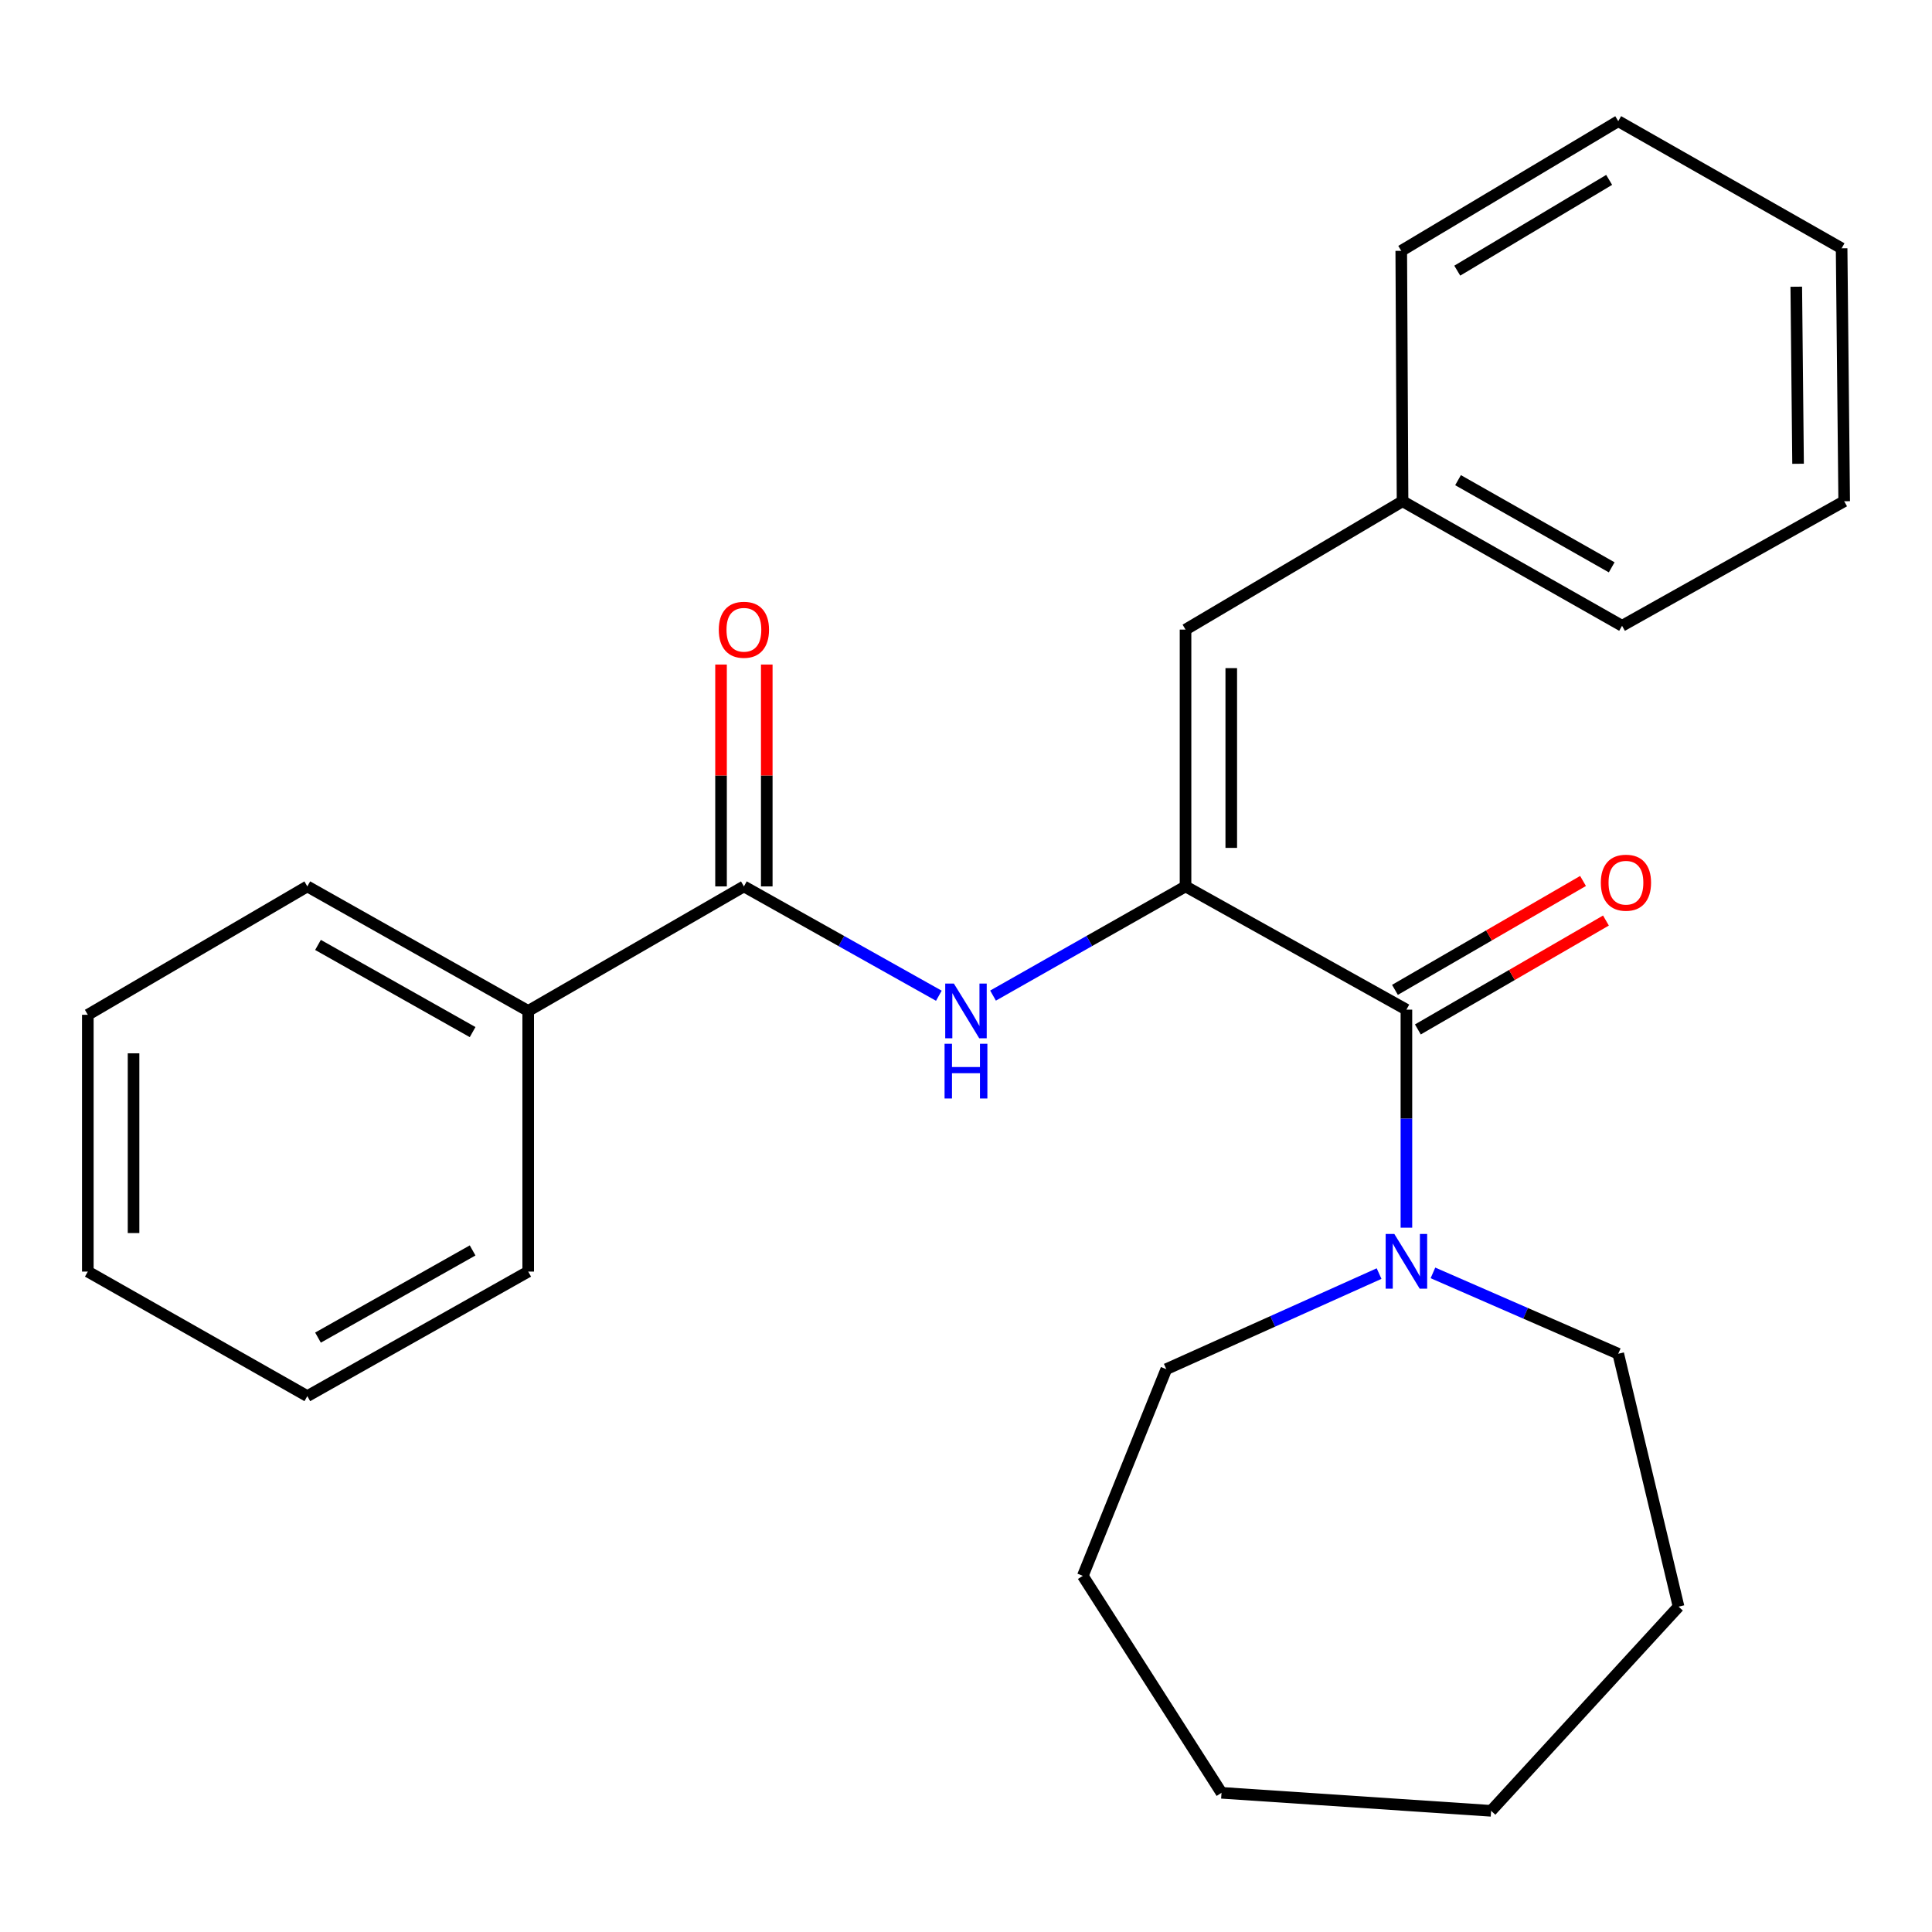 <?xml version='1.0' encoding='iso-8859-1'?>
<svg version='1.1' baseProfile='full'
              xmlns='http://www.w3.org/2000/svg'
                      xmlns:rdkit='http://www.rdkit.org/xml'
                      xmlns:xlink='http://www.w3.org/1999/xlink'
                  xml:space='preserve'
width='1000px' height='1000px' viewBox='0 0 1000 1000'>
<!-- END OF HEADER -->
<rect style='opacity:1.0;fill:#FFFFFF;stroke:none' width='1000' height='1000' x='0' y='0'> </rect>
<path class='bond-0' d='M 613.63,458.801 L 727.957,522.592' style='fill:none;fill-rule:evenodd;stroke:#000000;stroke-width:6px;stroke-linecap:butt;stroke-linejoin:miter;stroke-opacity:1' />
<path class='bond-1' d='M 613.63,458.801 L 563.811,487.059' style='fill:none;fill-rule:evenodd;stroke:#000000;stroke-width:6px;stroke-linecap:butt;stroke-linejoin:miter;stroke-opacity:1' />
<path class='bond-1' d='M 563.811,487.059 L 513.993,515.318' style='fill:none;fill-rule:evenodd;stroke:#0000FF;stroke-width:6px;stroke-linecap:butt;stroke-linejoin:miter;stroke-opacity:1' />
<path class='bond-4' d='M 613.63,458.801 L 613.63,325.88' style='fill:none;fill-rule:evenodd;stroke:#000000;stroke-width:6px;stroke-linecap:butt;stroke-linejoin:miter;stroke-opacity:1' />
<path class='bond-4' d='M 637.3,438.863 L 637.3,345.818' style='fill:none;fill-rule:evenodd;stroke:#000000;stroke-width:6px;stroke-linecap:butt;stroke-linejoin:miter;stroke-opacity:1' />
<path class='bond-3' d='M 727.957,522.592 L 727.957,579.016' style='fill:none;fill-rule:evenodd;stroke:#000000;stroke-width:6px;stroke-linecap:butt;stroke-linejoin:miter;stroke-opacity:1' />
<path class='bond-3' d='M 727.957,579.016 L 727.957,635.44' style='fill:none;fill-rule:evenodd;stroke:#0000FF;stroke-width:6px;stroke-linecap:butt;stroke-linejoin:miter;stroke-opacity:1' />
<path class='bond-5' d='M 733.887,532.834 L 782.56,504.653' style='fill:none;fill-rule:evenodd;stroke:#000000;stroke-width:6px;stroke-linecap:butt;stroke-linejoin:miter;stroke-opacity:1' />
<path class='bond-5' d='M 782.56,504.653 L 831.234,476.472' style='fill:none;fill-rule:evenodd;stroke:#FF0000;stroke-width:6px;stroke-linecap:butt;stroke-linejoin:miter;stroke-opacity:1' />
<path class='bond-5' d='M 722.026,512.35 L 770.7,484.168' style='fill:none;fill-rule:evenodd;stroke:#000000;stroke-width:6px;stroke-linecap:butt;stroke-linejoin:miter;stroke-opacity:1' />
<path class='bond-5' d='M 770.7,484.168 L 819.374,455.987' style='fill:none;fill-rule:evenodd;stroke:#FF0000;stroke-width:6px;stroke-linecap:butt;stroke-linejoin:miter;stroke-opacity:1' />
<path class='bond-2' d='M 485.952,515.392 L 435.497,487.096' style='fill:none;fill-rule:evenodd;stroke:#0000FF;stroke-width:6px;stroke-linecap:butt;stroke-linejoin:miter;stroke-opacity:1' />
<path class='bond-2' d='M 435.497,487.096 L 385.042,458.801' style='fill:none;fill-rule:evenodd;stroke:#000000;stroke-width:6px;stroke-linecap:butt;stroke-linejoin:miter;stroke-opacity:1' />
<path class='bond-6' d='M 396.877,458.801 L 396.877,401.382' style='fill:none;fill-rule:evenodd;stroke:#000000;stroke-width:6px;stroke-linecap:butt;stroke-linejoin:miter;stroke-opacity:1' />
<path class='bond-6' d='M 396.877,401.382 L 396.877,343.963' style='fill:none;fill-rule:evenodd;stroke:#FF0000;stroke-width:6px;stroke-linecap:butt;stroke-linejoin:miter;stroke-opacity:1' />
<path class='bond-6' d='M 373.207,458.801 L 373.207,401.382' style='fill:none;fill-rule:evenodd;stroke:#000000;stroke-width:6px;stroke-linecap:butt;stroke-linejoin:miter;stroke-opacity:1' />
<path class='bond-6' d='M 373.207,401.382 L 373.207,343.963' style='fill:none;fill-rule:evenodd;stroke:#FF0000;stroke-width:6px;stroke-linecap:butt;stroke-linejoin:miter;stroke-opacity:1' />
<path class='bond-7' d='M 385.042,458.801 L 273.398,523.262' style='fill:none;fill-rule:evenodd;stroke:#000000;stroke-width:6px;stroke-linecap:butt;stroke-linejoin:miter;stroke-opacity:1' />
<path class='bond-9' d='M 713.81,659.21 L 658.743,683.944' style='fill:none;fill-rule:evenodd;stroke:#0000FF;stroke-width:6px;stroke-linecap:butt;stroke-linejoin:miter;stroke-opacity:1' />
<path class='bond-9' d='M 658.743,683.944 L 603.675,708.679' style='fill:none;fill-rule:evenodd;stroke:#000000;stroke-width:6px;stroke-linecap:butt;stroke-linejoin:miter;stroke-opacity:1' />
<path class='bond-10' d='M 741.687,658.847 L 789.645,679.772' style='fill:none;fill-rule:evenodd;stroke:#0000FF;stroke-width:6px;stroke-linecap:butt;stroke-linejoin:miter;stroke-opacity:1' />
<path class='bond-10' d='M 789.645,679.772 L 837.602,700.696' style='fill:none;fill-rule:evenodd;stroke:#000000;stroke-width:6px;stroke-linecap:butt;stroke-linejoin:miter;stroke-opacity:1' />
<path class='bond-8' d='M 613.63,325.88 L 725.958,259.446' style='fill:none;fill-rule:evenodd;stroke:#000000;stroke-width:6px;stroke-linecap:butt;stroke-linejoin:miter;stroke-opacity:1' />
<path class='bond-11' d='M 273.398,523.262 L 159.071,458.801' style='fill:none;fill-rule:evenodd;stroke:#000000;stroke-width:6px;stroke-linecap:butt;stroke-linejoin:miter;stroke-opacity:1' />
<path class='bond-11' d='M 244.623,534.212 L 164.595,489.089' style='fill:none;fill-rule:evenodd;stroke:#000000;stroke-width:6px;stroke-linecap:butt;stroke-linejoin:miter;stroke-opacity:1' />
<path class='bond-12' d='M 273.398,523.262 L 273.398,658.169' style='fill:none;fill-rule:evenodd;stroke:#000000;stroke-width:6px;stroke-linecap:butt;stroke-linejoin:miter;stroke-opacity:1' />
<path class='bond-13' d='M 725.958,259.446 L 839.574,323.907' style='fill:none;fill-rule:evenodd;stroke:#000000;stroke-width:6px;stroke-linecap:butt;stroke-linejoin:miter;stroke-opacity:1' />
<path class='bond-13' d='M 754.681,248.528 L 834.212,293.651' style='fill:none;fill-rule:evenodd;stroke:#000000;stroke-width:6px;stroke-linecap:butt;stroke-linejoin:miter;stroke-opacity:1' />
<path class='bond-14' d='M 725.958,259.446 L 725.287,129.839' style='fill:none;fill-rule:evenodd;stroke:#000000;stroke-width:6px;stroke-linecap:butt;stroke-linejoin:miter;stroke-opacity:1' />
<path class='bond-16' d='M 603.675,708.679 L 560.464,815.654' style='fill:none;fill-rule:evenodd;stroke:#000000;stroke-width:6px;stroke-linecap:butt;stroke-linejoin:miter;stroke-opacity:1' />
<path class='bond-15' d='M 837.602,700.696 L 868.82,831.592' style='fill:none;fill-rule:evenodd;stroke:#000000;stroke-width:6px;stroke-linecap:butt;stroke-linejoin:miter;stroke-opacity:1' />
<path class='bond-17' d='M 159.071,458.801 L 45.455,525.261' style='fill:none;fill-rule:evenodd;stroke:#000000;stroke-width:6px;stroke-linecap:butt;stroke-linejoin:miter;stroke-opacity:1' />
<path class='bond-18' d='M 273.398,658.169 L 159.071,722.631' style='fill:none;fill-rule:evenodd;stroke:#000000;stroke-width:6px;stroke-linecap:butt;stroke-linejoin:miter;stroke-opacity:1' />
<path class='bond-18' d='M 244.623,647.22 L 164.595,692.343' style='fill:none;fill-rule:evenodd;stroke:#000000;stroke-width:6px;stroke-linecap:butt;stroke-linejoin:miter;stroke-opacity:1' />
<path class='bond-20' d='M 839.574,323.907 L 954.545,259.446' style='fill:none;fill-rule:evenodd;stroke:#000000;stroke-width:6px;stroke-linecap:butt;stroke-linejoin:miter;stroke-opacity:1' />
<path class='bond-19' d='M 725.287,129.839 L 837.602,62.721' style='fill:none;fill-rule:evenodd;stroke:#000000;stroke-width:6px;stroke-linecap:butt;stroke-linejoin:miter;stroke-opacity:1' />
<path class='bond-19' d='M 754.276,140.089 L 832.897,93.107' style='fill:none;fill-rule:evenodd;stroke:#000000;stroke-width:6px;stroke-linecap:butt;stroke-linejoin:miter;stroke-opacity:1' />
<path class='bond-22' d='M 868.82,831.592 L 771.799,937.279' style='fill:none;fill-rule:evenodd;stroke:#000000;stroke-width:6px;stroke-linecap:butt;stroke-linejoin:miter;stroke-opacity:1' />
<path class='bond-21' d='M 560.464,815.654 L 632.25,927.956' style='fill:none;fill-rule:evenodd;stroke:#000000;stroke-width:6px;stroke-linecap:butt;stroke-linejoin:miter;stroke-opacity:1' />
<path class='bond-27' d='M 45.455,525.261 L 45.455,658.169' style='fill:none;fill-rule:evenodd;stroke:#000000;stroke-width:6px;stroke-linecap:butt;stroke-linejoin:miter;stroke-opacity:1' />
<path class='bond-27' d='M 69.125,545.197 L 69.125,638.233' style='fill:none;fill-rule:evenodd;stroke:#000000;stroke-width:6px;stroke-linecap:butt;stroke-linejoin:miter;stroke-opacity:1' />
<path class='bond-23' d='M 159.071,722.631 L 45.455,658.169' style='fill:none;fill-rule:evenodd;stroke:#000000;stroke-width:6px;stroke-linecap:butt;stroke-linejoin:miter;stroke-opacity:1' />
<path class='bond-24' d='M 837.602,62.721 L 953.217,128.524' style='fill:none;fill-rule:evenodd;stroke:#000000;stroke-width:6px;stroke-linecap:butt;stroke-linejoin:miter;stroke-opacity:1' />
<path class='bond-25' d='M 954.545,259.446 L 953.217,128.524' style='fill:none;fill-rule:evenodd;stroke:#000000;stroke-width:6px;stroke-linecap:butt;stroke-linejoin:miter;stroke-opacity:1' />
<path class='bond-25' d='M 930.677,240.047 L 929.748,148.402' style='fill:none;fill-rule:evenodd;stroke:#000000;stroke-width:6px;stroke-linecap:butt;stroke-linejoin:miter;stroke-opacity:1' />
<path class='bond-26' d='M 632.25,927.956 L 771.799,937.279' style='fill:none;fill-rule:evenodd;stroke:#000000;stroke-width:6px;stroke-linecap:butt;stroke-linejoin:miter;stroke-opacity:1' />
<path  class='atom-2' d='M 493.727 509.102
L 503.007 524.102
Q 503.927 525.582, 505.407 528.262
Q 506.887 530.942, 506.967 531.102
L 506.967 509.102
L 510.727 509.102
L 510.727 537.422
L 506.847 537.422
L 496.887 521.022
Q 495.727 519.102, 494.487 516.902
Q 493.287 514.702, 492.927 514.022
L 492.927 537.422
L 489.247 537.422
L 489.247 509.102
L 493.727 509.102
' fill='#0000FF'/>
<path  class='atom-2' d='M 488.907 540.254
L 492.747 540.254
L 492.747 552.294
L 507.227 552.294
L 507.227 540.254
L 511.067 540.254
L 511.067 568.574
L 507.227 568.574
L 507.227 555.494
L 492.747 555.494
L 492.747 568.574
L 488.907 568.574
L 488.907 540.254
' fill='#0000FF'/>
<path  class='atom-4' d='M 721.697 638.696
L 730.977 653.696
Q 731.897 655.176, 733.377 657.856
Q 734.857 660.536, 734.937 660.696
L 734.937 638.696
L 738.697 638.696
L 738.697 667.016
L 734.817 667.016
L 724.857 650.616
Q 723.697 648.696, 722.457 646.496
Q 721.257 644.296, 720.897 643.616
L 720.897 667.016
L 717.217 667.016
L 717.217 638.696
L 721.697 638.696
' fill='#0000FF'/>
<path  class='atom-6' d='M 828.586 456.882
Q 828.586 450.082, 831.946 446.282
Q 835.306 442.482, 841.586 442.482
Q 847.866 442.482, 851.226 446.282
Q 854.586 450.082, 854.586 456.882
Q 854.586 463.762, 851.186 467.682
Q 847.786 471.562, 841.586 471.562
Q 835.346 471.562, 831.946 467.682
Q 828.586 463.802, 828.586 456.882
M 841.586 468.362
Q 845.906 468.362, 848.226 465.482
Q 850.586 462.562, 850.586 456.882
Q 850.586 451.322, 848.226 448.522
Q 845.906 445.682, 841.586 445.682
Q 837.266 445.682, 834.906 448.482
Q 832.586 451.282, 832.586 456.882
Q 832.586 462.602, 834.906 465.482
Q 837.266 468.362, 841.586 468.362
' fill='#FF0000'/>
<path  class='atom-7' d='M 372.042 325.96
Q 372.042 319.16, 375.402 315.36
Q 378.762 311.56, 385.042 311.56
Q 391.322 311.56, 394.682 315.36
Q 398.042 319.16, 398.042 325.96
Q 398.042 332.84, 394.642 336.76
Q 391.242 340.64, 385.042 340.64
Q 378.802 340.64, 375.402 336.76
Q 372.042 332.88, 372.042 325.96
M 385.042 337.44
Q 389.362 337.44, 391.682 334.56
Q 394.042 331.64, 394.042 325.96
Q 394.042 320.4, 391.682 317.6
Q 389.362 314.76, 385.042 314.76
Q 380.722 314.76, 378.362 317.56
Q 376.042 320.36, 376.042 325.96
Q 376.042 331.68, 378.362 334.56
Q 380.722 337.44, 385.042 337.44
' fill='#FF0000'/>
</svg>
